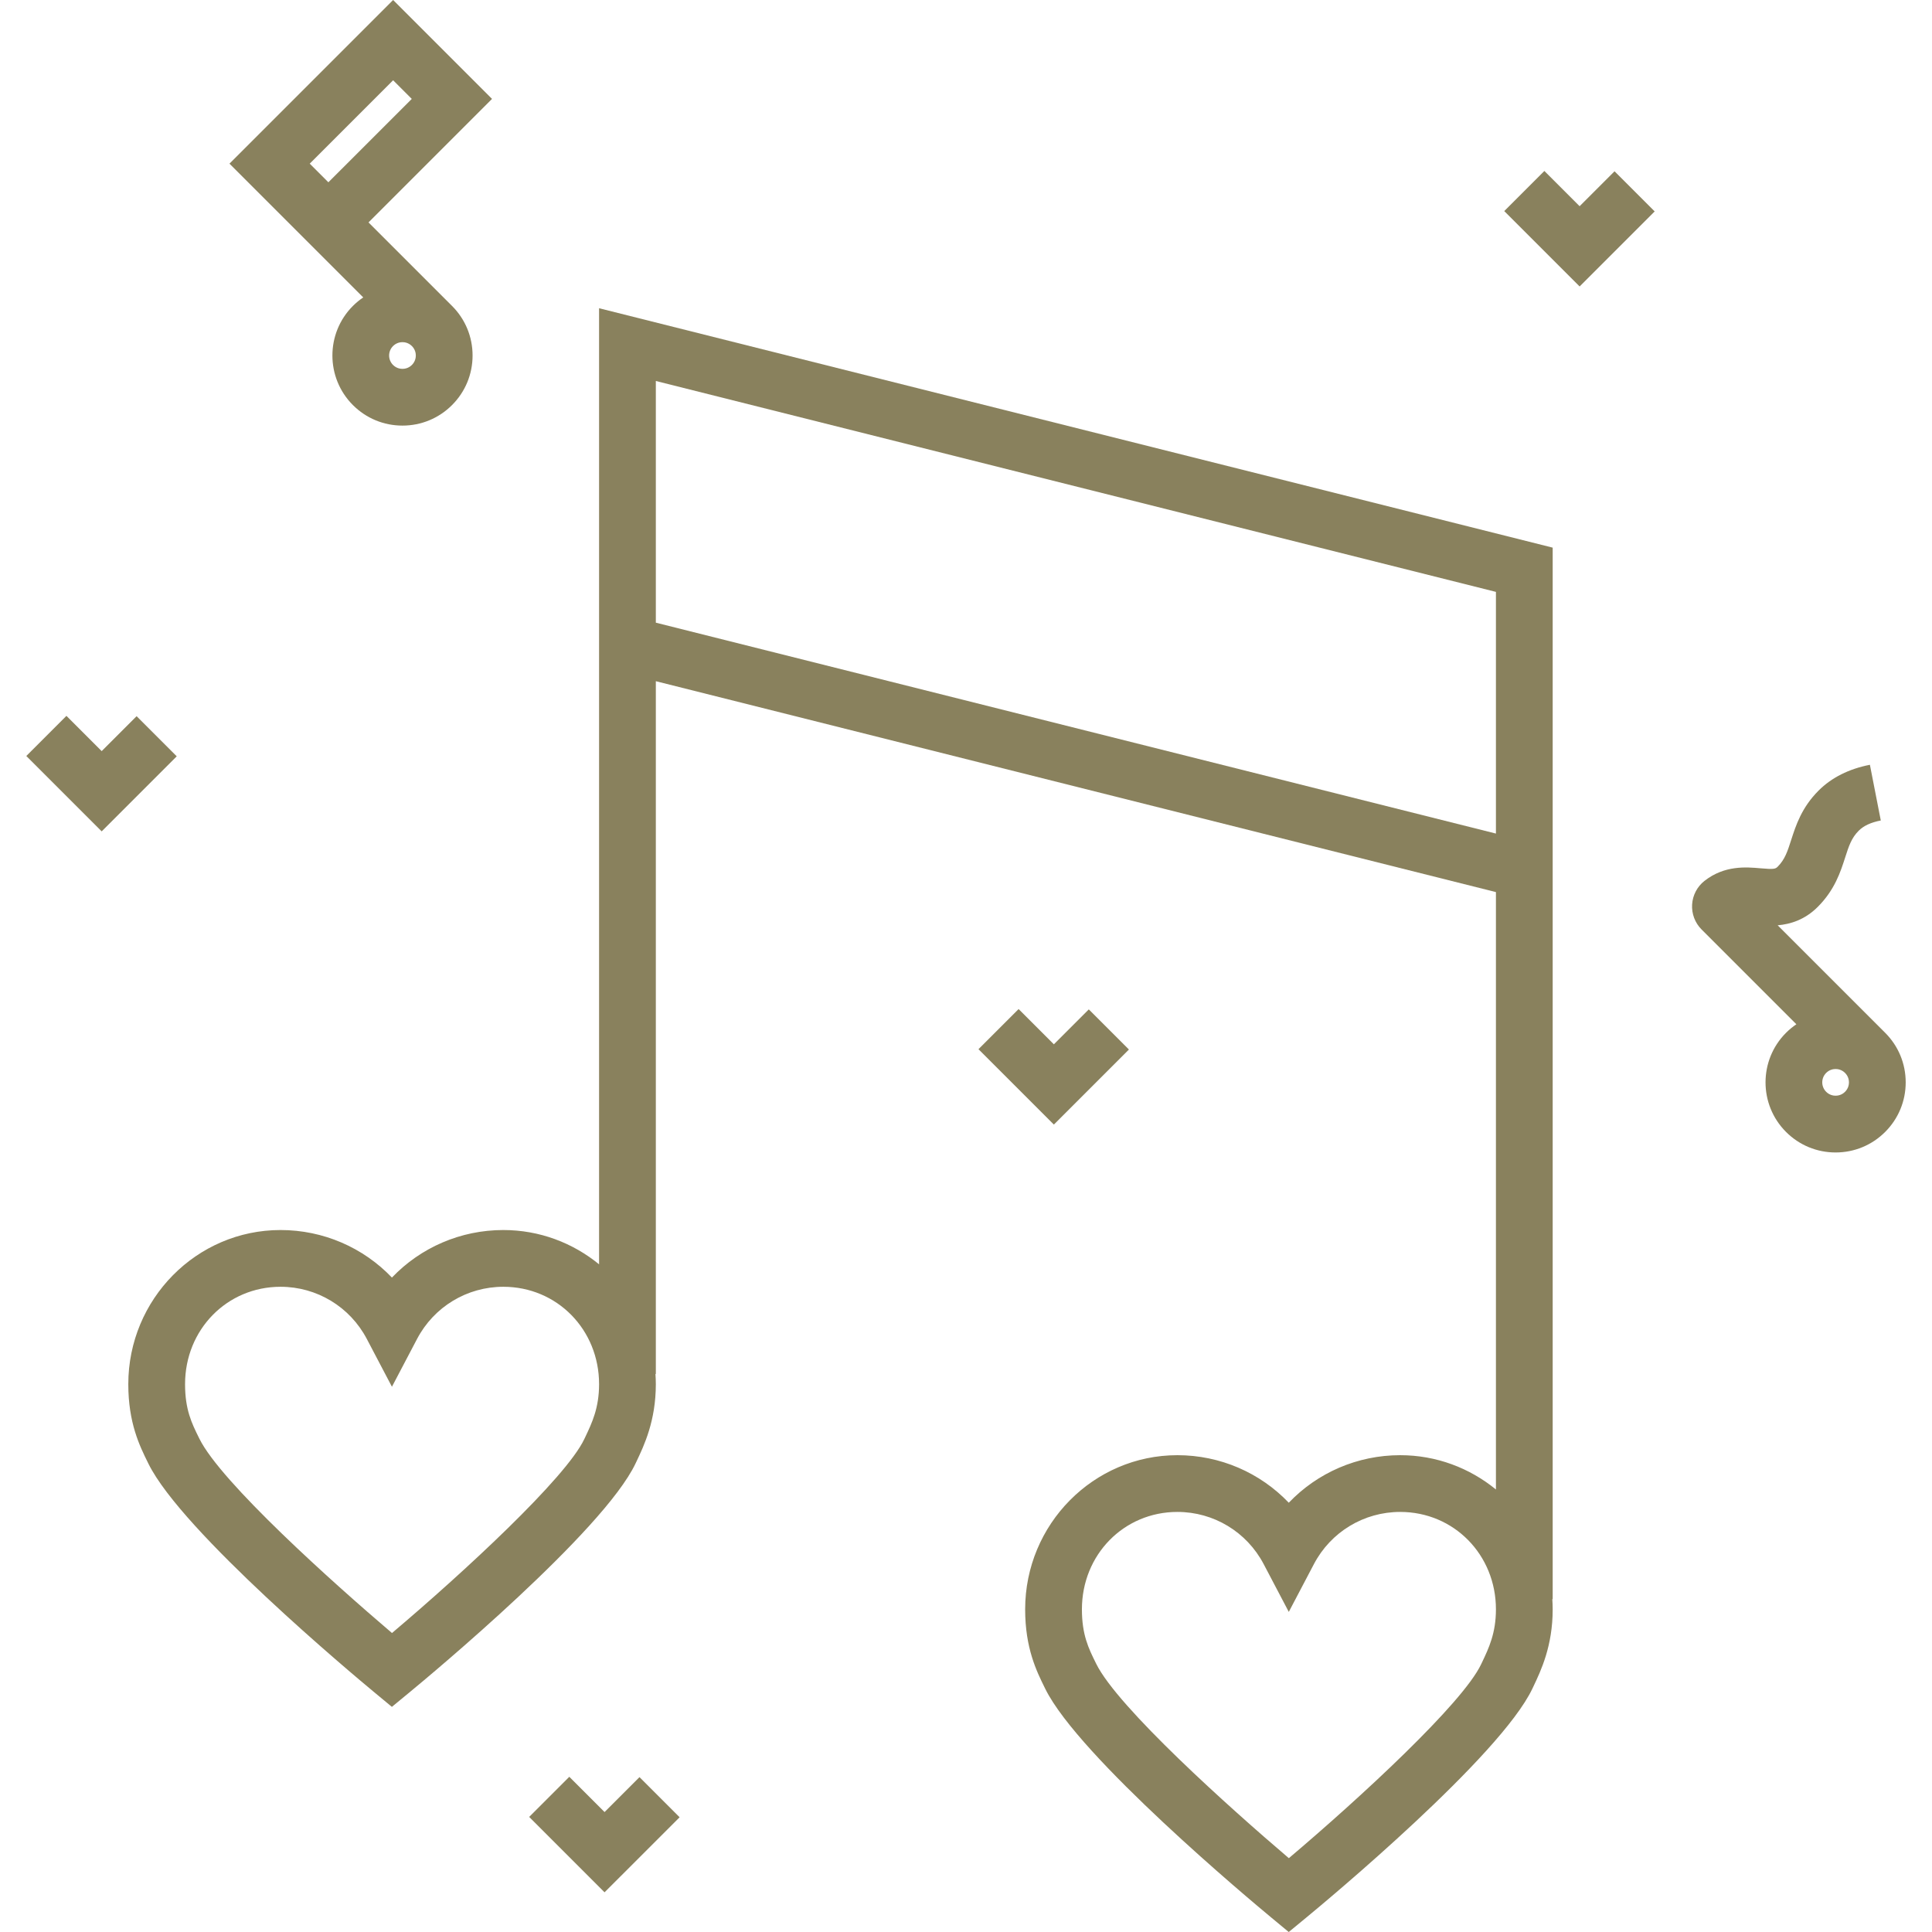 <?xml version="1.0" encoding="iso-8859-1"?>
<!-- Uploaded to: SVG Repo, www.svgrepo.com, Generator: SVG Repo Mixer Tools -->
<svg fill="#89815d" height="800px" width="800px" version="1.1" id="Layer_1" xmlns="http://www.w3.org/2000/svg" xmlns:xlink="http://www.w3.org/1999/xlink" 
	 viewBox="0 0 511.998 511.998" xml:space="preserve">
<g>
	<g>
		<polygon points="427.87,45.392 418.616,54.648 409.272,45.305 398.638,55.938 418.616,75.917 438.506,56.028 		"/>
	</g>
</g>
<g>
	<g>
		<polygon points="169.468,470.955 160.213,480.21 150.87,470.866 140.236,481.501 160.213,501.48 180.103,481.591 		"/>
	</g>
</g>
<g>
	<g>
		<polygon points="36.203,189.797 26.948,199.051 17.604,189.708 6.97,200.345 26.948,220.321 46.838,200.432 		"/>
	</g>
</g>
<g>
	<g>
		<polygon points="288.54,267.499 279.286,276.754 269.942,267.41 259.307,278.045 279.286,298.023 299.176,278.135 		"/>
	</g>
</g>
<g>
	<g>
		<path d="M158.76,81.684v9.641v85.42v158.312c-6.943-5.677-15.77-9.087-25.375-9.087c-11.342,0-21.928,4.65-29.521,12.598
			c-7.592-7.948-18.178-12.598-29.521-12.598c-22.246,0-40.344,18.325-40.344,40.85c0,10.276,3.014,16.377,5.216,20.83l0.135,0.274
			c8.898,18.025,54.541,56.156,59.716,60.443l4.786,3.967l4.796-3.953c5.222-4.305,51.261-42.578,59.783-60.565l0.229-0.48
			c2.047-4.305,5.14-10.812,5.14-20.515c0-0.907-0.04-1.806-0.098-2.698h0.098v-183.6l222.634,55.89v158.312
			c-6.943-5.677-15.77-9.087-25.375-9.087c-11.342,0-21.928,4.65-29.521,12.599c-7.592-7.949-18.178-12.599-29.521-12.599
			c-22.246,0-40.344,18.325-40.344,40.85c0,10.276,3.014,16.377,5.216,20.831l0.135,0.272c8.898,18.026,54.541,56.157,59.716,60.444
			l4.786,3.967l4.796-3.953c5.222-4.305,51.261-42.578,59.783-60.565l0.229-0.48c2.047-4.305,5.14-10.812,5.14-20.515
			c0-0.907-0.04-1.806-0.098-2.698h0.098v-183.6v-89.195v-5.866L158.76,81.684z M155.078,380.877l-0.237,0.497
			c-4.905,10.352-32.058,35.413-50.96,51.392c-15.694-13.352-45.35-39.965-51.043-51.499l-0.137-0.279
			c-1.882-3.808-3.659-7.406-3.659-14.169c0-14.474,11.115-25.81,25.304-25.81c9.622,0,18.382,5.297,22.864,13.826l6.657,12.667
			l6.657-12.667c4.482-8.529,13.242-13.826,22.864-13.826c14.229,0,25.375,11.337,25.375,25.81
			C158.76,373.129,156.888,377.068,155.078,380.877z M173.801,165.014v-64.049l222.634,55.891v64.048L173.801,165.014z
			 M392.752,440.543l-0.237,0.497c-4.905,10.352-32.058,35.413-50.96,51.392c-15.694-13.352-45.35-39.965-51.043-51.499
			l-0.137-0.279c-1.882-3.808-3.659-7.406-3.659-14.169c0-14.474,11.115-25.81,25.304-25.81c9.621,0,18.382,5.298,22.864,13.827
			l6.657,12.667l6.657-12.667c4.482-8.529,13.243-13.827,22.864-13.827c14.229,0,25.375,11.337,25.375,25.81
			C396.435,432.795,394.562,436.732,392.752,440.543z"/>
	</g>
</g>
<g>
	<g>
		<path d="M97.66,58.942l32.731-32.731L104.181,0L60.815,43.367L81.707,64.26l14.556,14.555c-0.973,0.66-1.892,1.412-2.741,2.261
			c-7.242,7.243-7.242,19.029,0,26.272c3.509,3.508,8.174,5.44,13.136,5.44s9.628-1.932,13.136-5.44
			c3.509-3.509,5.442-8.174,5.442-13.137c0-4.963-1.932-9.628-5.442-13.137L97.66,58.942z M87.024,48.308l-4.941-4.941
			l22.098-22.097l4.941,4.941L87.024,48.308z M109.159,96.713c-0.901,0.901-1.954,1.036-2.502,1.036c-0.547,0-1.6-0.134-2.501-1.035
			c-1.379-1.38-1.379-3.624,0-5.002c0.901-0.901,1.954-1.036,2.502-1.036c0.547,0,1.6,0.134,2.502,1.036
			c0.899,0.9,1.035,1.953,1.035,2.501C110.195,94.759,110.061,95.812,109.159,96.713z"/>
	</g>
</g>
<g>
	<g>
		<path d="M499.587,273.699l-28.486-28.486c3.37-0.293,7.185-1.442,10.621-4.877c4.503-4.503,6.037-9.276,7.269-13.111
			c0.96-2.987,1.652-5.145,3.585-7.077c1.313-1.313,3.227-2.2,5.852-2.713l-2.885-14.76c-5.578,1.09-10.154,3.391-13.602,6.838
			c-4.503,4.503-6.037,9.276-7.269,13.111c-0.96,2.987-1.652,5.145-3.585,7.076c-0.597,0.599-1.086,0.708-4.513,0.406
			c-3.802-0.335-9.547-0.837-14.867,3.335c-1.936,1.518-3.132,3.799-3.281,6.258c-0.149,2.461,0.764,4.871,2.507,6.618
			l25.122,25.122c-0.973,0.66-1.892,1.412-2.741,2.261c-7.242,7.243-7.242,19.029,0,26.272c3.509,3.508,8.174,5.44,13.136,5.44
			s9.628-1.932,13.136-5.44c3.509-3.509,5.441-8.174,5.441-13.137C505.028,281.871,503.097,277.208,499.587,273.699z
			 M488.953,289.336c-0.901,0.901-1.954,1.036-2.502,1.036c-0.547,0-1.6-0.134-2.501-1.035c-1.379-1.38-1.379-3.624,0-5.002
			c0.901-0.901,1.954-1.036,2.502-1.036c0.547,0,1.6,0.134,2.502,1.036c0.901,0.9,1.036,1.953,1.036,2.501
			C489.99,287.383,489.855,288.435,488.953,289.336z"/>
	</g>
</g>
</svg>